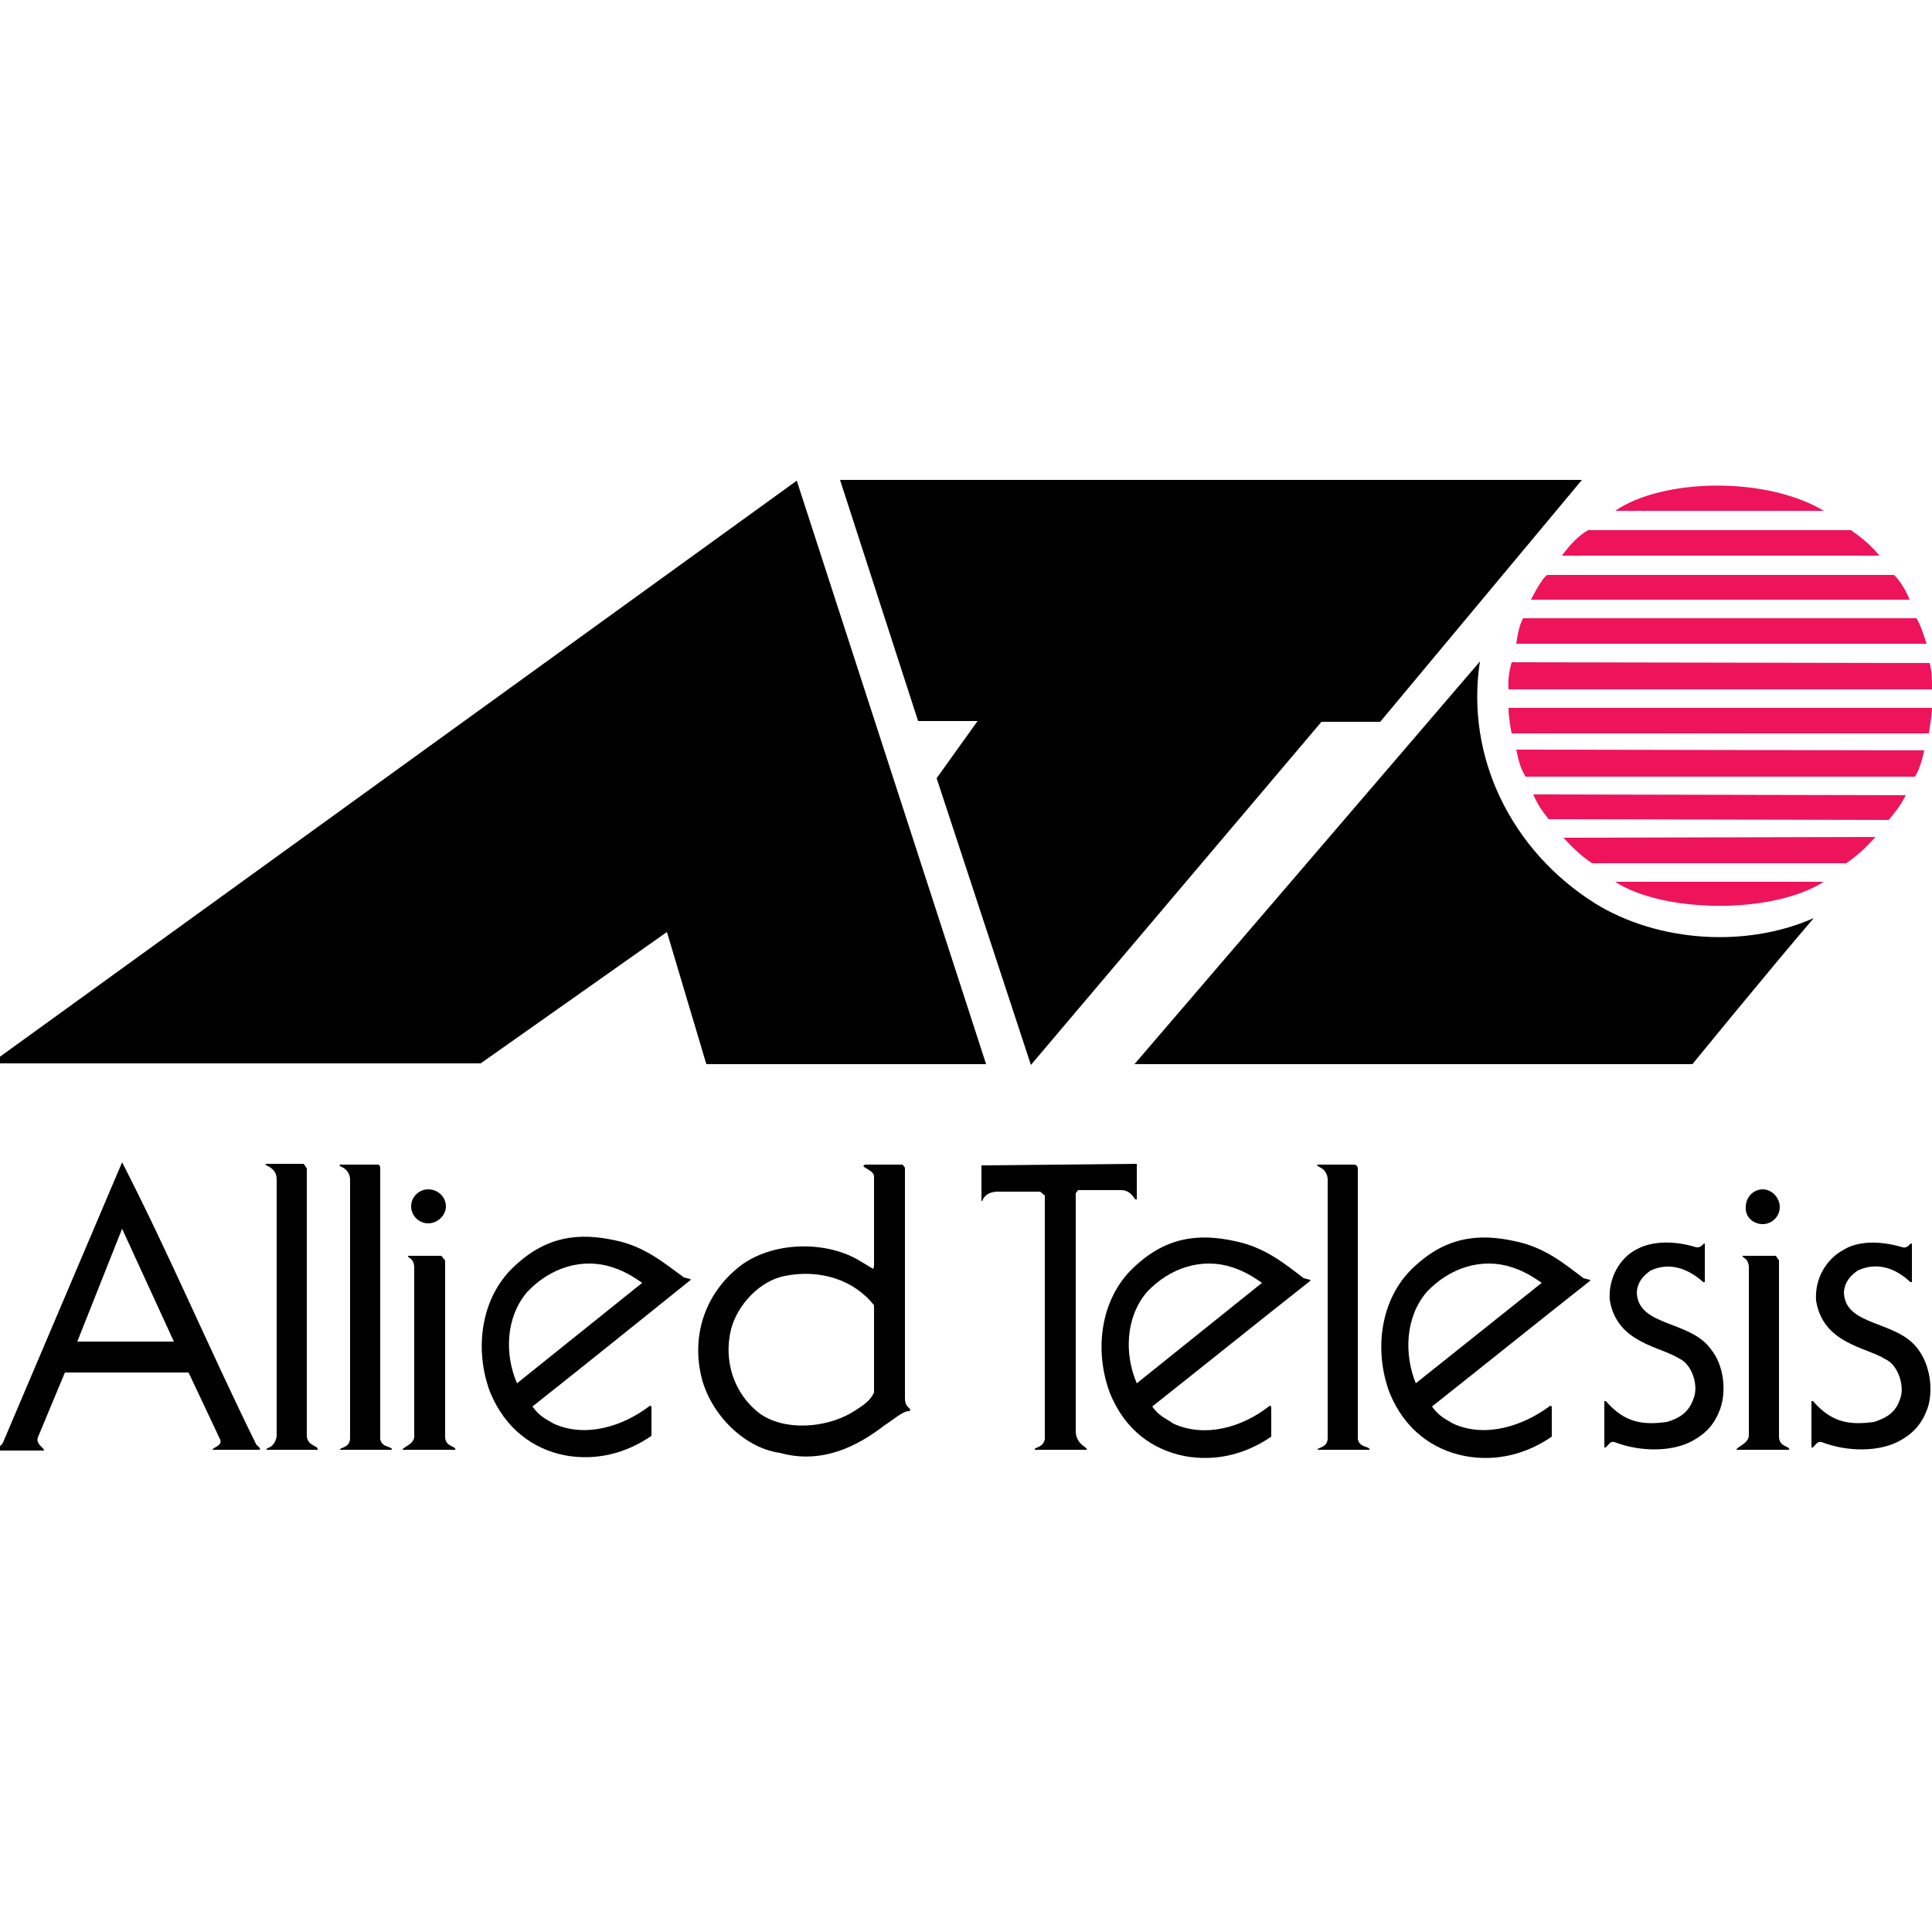 <?xml version="1.0" encoding="utf-8"?>
<!-- Generator: Adobe Illustrator 25.4.1, SVG Export Plug-In . SVG Version: 6.00 Build 0)  -->
<svg version="1.1" id="Layer_1" xmlns="http://www.w3.org/2000/svg" xmlns:xlink="http://www.w3.org/1999/xlink" x="0px" y="0px"
	 viewBox="0 0 250 250" style="enable-background:new 0 0 250 250;" xml:space="preserve">
<style type="text/css">
	.st0{fill-rule:evenodd;clip-rule:evenodd;}
	.st1{fill-rule:evenodd;clip-rule:evenodd;fill:#ED145B;}
</style>
<g>
	<polygon class="st0" points="178.6,93.4 171,93.4 133.4,137.8 121.2,100.7 126.5,93.3 118.8,93.3 108.7,62.1 204.7,62.1 	"/>
	<path class="st1" d="M236,66.1c-10.7,0-27,0-27,0C215.1,61.9,228.5,61.6,236,66.1L236,66.1z"/>
	<polygon class="st0" points="127.6,137.7 91.4,137.7 86.3,120.6 62.2,137.6 -1.2,137.6 103.1,62.2 	"/>
	<path class="st1" d="M239.5,68.6c1,0.7,2.4,1.7,3.7,3.3h-41.1c1.2-1.6,2.2-2.6,3.4-3.3L239.5,68.6L239.5,68.6z"/>
	<path class="st1" d="M247.1,77.6h-49c0,0,1.4-2.8,2.1-3.2h44.9C246.4,75.7,247.1,77.6,247.1,77.6L247.1,77.6z"/>
	<path class="st1" d="M248,80c0.6,1.1,0.7,1.5,1.3,3.3l-53.1,0c0,0,0.3-2.4,0.9-3.3H248L248,80z"/>
	<path class="st0" d="M206.4,116.9c8.1,5,19.5,5.8,28.3,1.9c-5.5,6.4-15.7,18.9-15.7,18.9h-72.2l44.7-52.1
		C189.6,98,195.6,110.1,206.4,116.9L206.4,116.9z"/>
	<path class="st1" d="M249.7,85.8c0.3,1.1,0.3,2.3,0.3,3.4h-54.8c-0.1-1.2,0.1-2.4,0.4-3.5L249.7,85.8L249.7,85.8z"/>
	<path class="st1" d="M250,91.6c0,0.8-0.4,3.3-0.4,3.3h-54c0,0-0.4-2-0.4-3.3L250,91.6L250,91.6z"/>
	<path class="st1" d="M249,97.1c-0.3,1.3-0.6,2.4-1.2,3.4c0,0-48.5,0-50.4,0c-0.7-1.2-0.9-2.1-1.2-3.5L249,97.1L249,97.1z"/>
	<path class="st1" d="M246.6,102.9c-0.7,1.4-1.3,2.1-2.2,3.2l-44-0.1c-0.7-0.9-1.3-1.6-2-3.2L246.6,102.9L246.6,102.9z"/>
	<path class="st1" d="M242.7,108.3c-1.2,1.3-2.2,2.3-3.8,3.4l-32.9,0c-1.3-0.9-2.2-1.7-3.7-3.3L242.7,108.3L242.7,108.3z"/>
	<path class="st1" d="M236,114.1c-6.8,4.3-20.9,4-27,0H236L236,114.1z"/>
	<path class="st0" d="M147.1,150.6v4.6h-0.2c-0.4-0.6-0.9-1.2-1.8-1.2h-5.6l-0.3,0.4v31c0.2,1.7,1.7,1.9,1.4,2.2l-6.7,0
		c-0.1-0.4,1.1-0.2,1.3-1.4l0-31.5l-0.6-0.5l-5.7,0c-1.2,0.1-1.6,0.7-1.8,1.2l-0.1,0v-4.6L147.1,150.6L147.1,150.6z"/>
	<path class="st0" d="M39.7,151.2v34.7c0.2,1.3,1.5,1.1,1.4,1.7h-6.6c-0.1-0.4,0.9,0,1.3-1.7l0-33.3c0-1.2-0.9-1.6-1.5-1.9l0.2-0.1
		l4.8,0L39.7,151.2L39.7,151.2z"/>
	<path class="st0" d="M49.2,151.1l0,35.1c0.2,1.2,1.6,0.9,1.5,1.4H44c-0.1-0.3,1.2-0.2,1.3-1.4l0-33.7c-0.2-1.6-1.7-1.5-1.3-1.8h4.7
		C49.2,150.6,49.2,151.1,49.2,151.1L49.2,151.1z"/>
	<path class="st0" d="M33.1,186.8C27,174.4,22,162.5,15.8,150.4l-15.3,36c-0.4,1.2-1.5,0.8-1.3,1.3h6.5c0-0.4-1.1-0.8-0.8-1.7
		l3.5-8.4l16,0l4.1,8.7c0.3,0.8-1,1-1,1.3h6C34,187.5,33.2,187.1,33.1,186.8L33.1,186.8z M10,173.6l5.8-14.6l6.7,14.6H10L10,173.6z"
		/>
	<path class="st0" d="M219.5,161.4c0.8,0.1,1-0.8,1.1-0.4c0,1.2,0,4.9,0,4.9l-0.2,0c-1.8-1.6-4.2-2.7-6.8-1.5
		c-1,0.7-1.7,1.5-1.8,2.8c0.1,4.5,6.9,3.6,9.6,7.4c1.7,2.1,2,5.4,1.2,7.7c-0.7,1.9-1.8,3.3-4.1,4.4c-2.2,1-5.9,1.3-9.6-0.1
		c-0.4-0.1-0.6,0.1-1.1,0.7l-0.2,0v-6l0.2,0c2.5,2.9,4.9,3.1,7.9,2.7c1.3-0.4,2.7-1,3.4-2.9c0.8-1.8-0.2-4.6-1.8-5.3
		c-2.5-1.6-8.1-2-9-7.6c-0.2-2.8,1.3-5.5,3.6-6.6C213.8,160.6,216.6,160.5,219.5,161.4L219.5,161.4z"/>
	<path class="st0" d="M57.6,163.1v22.8c0,1.4,1.5,1.2,1.3,1.7l-6.8,0c0-0.4,1.7-0.7,1.5-2l0-21.7c-0.1-1.2-0.9-1.1-0.8-1.4h4.3
		L57.6,163.1L57.6,163.1z"/>
	<path class="st0" d="M71.6,184.2c-0.8-0.5-1.8-0.9-2.7-2.2c6.7-5.3,13.9-11.1,20.5-16.4l-0.1-0.1l-0.8-0.2c-2.5-1.8-5-4-8.9-4.8
		c-4.6-1-9.1-0.7-13.6,3.9c-3.8,4-4.6,10.3-2.6,15.7c2,4.9,5.7,7.4,9.6,8.2c4.2,0.8,8.1-0.3,11.3-2.5v-3.8l-0.2-0.1
		C80.6,184.6,75.7,186.1,71.6,184.2L71.6,184.2z M68.2,167.2c3-3.2,7.2-4.5,11.1-3.2c1.8,0.6,2.9,1.4,3.8,2L66.9,179
		C65.3,175.3,65.4,170.5,68.2,167.2L68.2,167.2z"/>
	<path class="st0" d="M117.8,182.4c-0.3-0.4-0.7-0.5-0.7-1.5l0-29.8l-0.3-0.4h-4.9l-0.2,0.2c0.4,0.4,1.3,0.6,1.4,1.3l0,11.6
		l-0.1,0.4l-2-1.2c-4.4-2.5-11.1-2.3-15.2,0.8c-4.4,3.4-6.3,8.7-5.1,14.1c1,4.7,5.3,9.4,10.2,10.1c5.4,1.5,10-0.8,13.6-3.6
		c1-0.6,2.4-1.9,3.2-1.8L117.8,182.4L117.8,182.4z M110.2,182.8c-3.4,2-8.7,2.4-11.9,0.1c-3.4-2.6-4.7-6.9-3.7-10.9
		c0.8-3.1,3.7-6.3,7-6.9c4.5-0.9,8.9,0.5,11.5,3.8l0,11.3C112.6,181.2,112,181.7,110.2,182.8L110.2,182.8z"/>
	<path class="st0" d="M55.4,158.3c1.2,0,2.3-1,2.3-2.2s-1-2.2-2.3-2.2c-1.2,0-2.2,1-2.2,2.2C53.2,157.3,54.2,158.3,55.4,158.3
		L55.4,158.3z"/>
	<path class="st0" d="M151.8,184.2c-0.8-0.6-1.8-0.9-2.7-2.2c6.7-5.3,13.9-11.1,20.5-16.3l-0.1-0.1l-0.8-0.2c-2.5-1.9-5-4-8.9-4.8
		c-4.6-1-9.1-0.7-13.6,3.9c-3.8,4-4.6,10.3-2.6,15.7c2,5,5.7,7.4,9.6,8.2c4.2,0.8,8.1-0.3,11.3-2.5V182l-0.2-0.1
		C160.8,184.7,155.9,186.1,151.8,184.2L151.8,184.2z M148.4,167.2c3-3.2,7.2-4.5,11.1-3.2c1.8,0.6,2.9,1.4,3.8,2L147.1,179
		C145.5,175.3,145.6,170.5,148.4,167.2L148.4,167.2z"/>
	<path class="st0" d="M175.7,151.1l0,35.1c0.2,1.2,1.6,0.9,1.5,1.4h-6.7c-0.1-0.3,1.2-0.2,1.3-1.4v-33.7c-0.2-1.6-1.7-1.5-1.3-1.8
		h4.7C175.6,150.7,175.7,151.1,175.7,151.1L175.7,151.1z"/>
	<path class="st0" d="M188,184.2c-0.8-0.5-1.8-0.9-2.7-2.2c6.7-5.3,13.9-11.1,20.5-16.3l-0.1-0.1l-0.8-0.2c-2.5-1.9-5-4-8.9-4.8
		c-4.6-1-9.1-0.7-13.6,3.9c-3.8,4-4.6,10.3-2.6,15.7c2,4.9,5.7,7.4,9.7,8.2c4.2,0.8,8.1-0.3,11.3-2.5l0-3.9l-0.2-0.1
		C197,184.6,192.1,186.1,188,184.2L188,184.2z M184.6,167.2c3-3.2,7.2-4.5,11.1-3.2c1.8,0.6,2.9,1.4,3.8,2L183.2,179
		C181.7,175.3,181.8,170.5,184.6,167.2L184.6,167.2z"/>
	<path class="st0" d="M230.2,163.1l0,22.8c0,1.4,1.5,1.2,1.3,1.7l-6.8,0c0-0.4,1.7-0.8,1.6-2l0-21.7c-0.1-1.2-0.9-1.1-0.8-1.4h4.3
		L230.2,163.1L230.2,163.1z"/>
	<path class="st0" d="M228.1,158.4c1.2,0,2.2-1,2.2-2.2c0-1.2-1-2.3-2.2-2.3s-2.2,1-2.2,2.3C225.8,157.4,226.8,158.4,228.1,158.4
		L228.1,158.4z"/>
	<path class="st0" d="M246.2,161.4c0.8,0.2,1-0.8,1.2-0.4c0,1.2,0,4.9,0,4.9l-0.2,0c-1.8-1.7-4.2-2.7-6.8-1.5
		c-1,0.7-1.7,1.5-1.8,2.8c0.1,4.5,6.9,3.6,9.6,7.4c1.6,2.1,2,5.4,1.2,7.7c-0.7,1.9-1.8,3.3-4.1,4.4c-2.2,1-5.9,1.3-9.6-0.1
		c-0.4-0.1-0.6,0.1-1.1,0.7l-0.2,0v-6l0.2,0c2.5,2.9,4.9,3.1,7.9,2.7c1.2-0.4,2.7-1,3.3-2.8c0.8-1.7-0.2-4.6-1.8-5.3
		c-2.5-1.6-8.1-2-9-7.6c-0.2-2.8,1.3-5.4,3.6-6.6C240.4,160.6,243.2,160.5,246.2,161.4L246.2,161.4z"/>
</g>
</svg>
